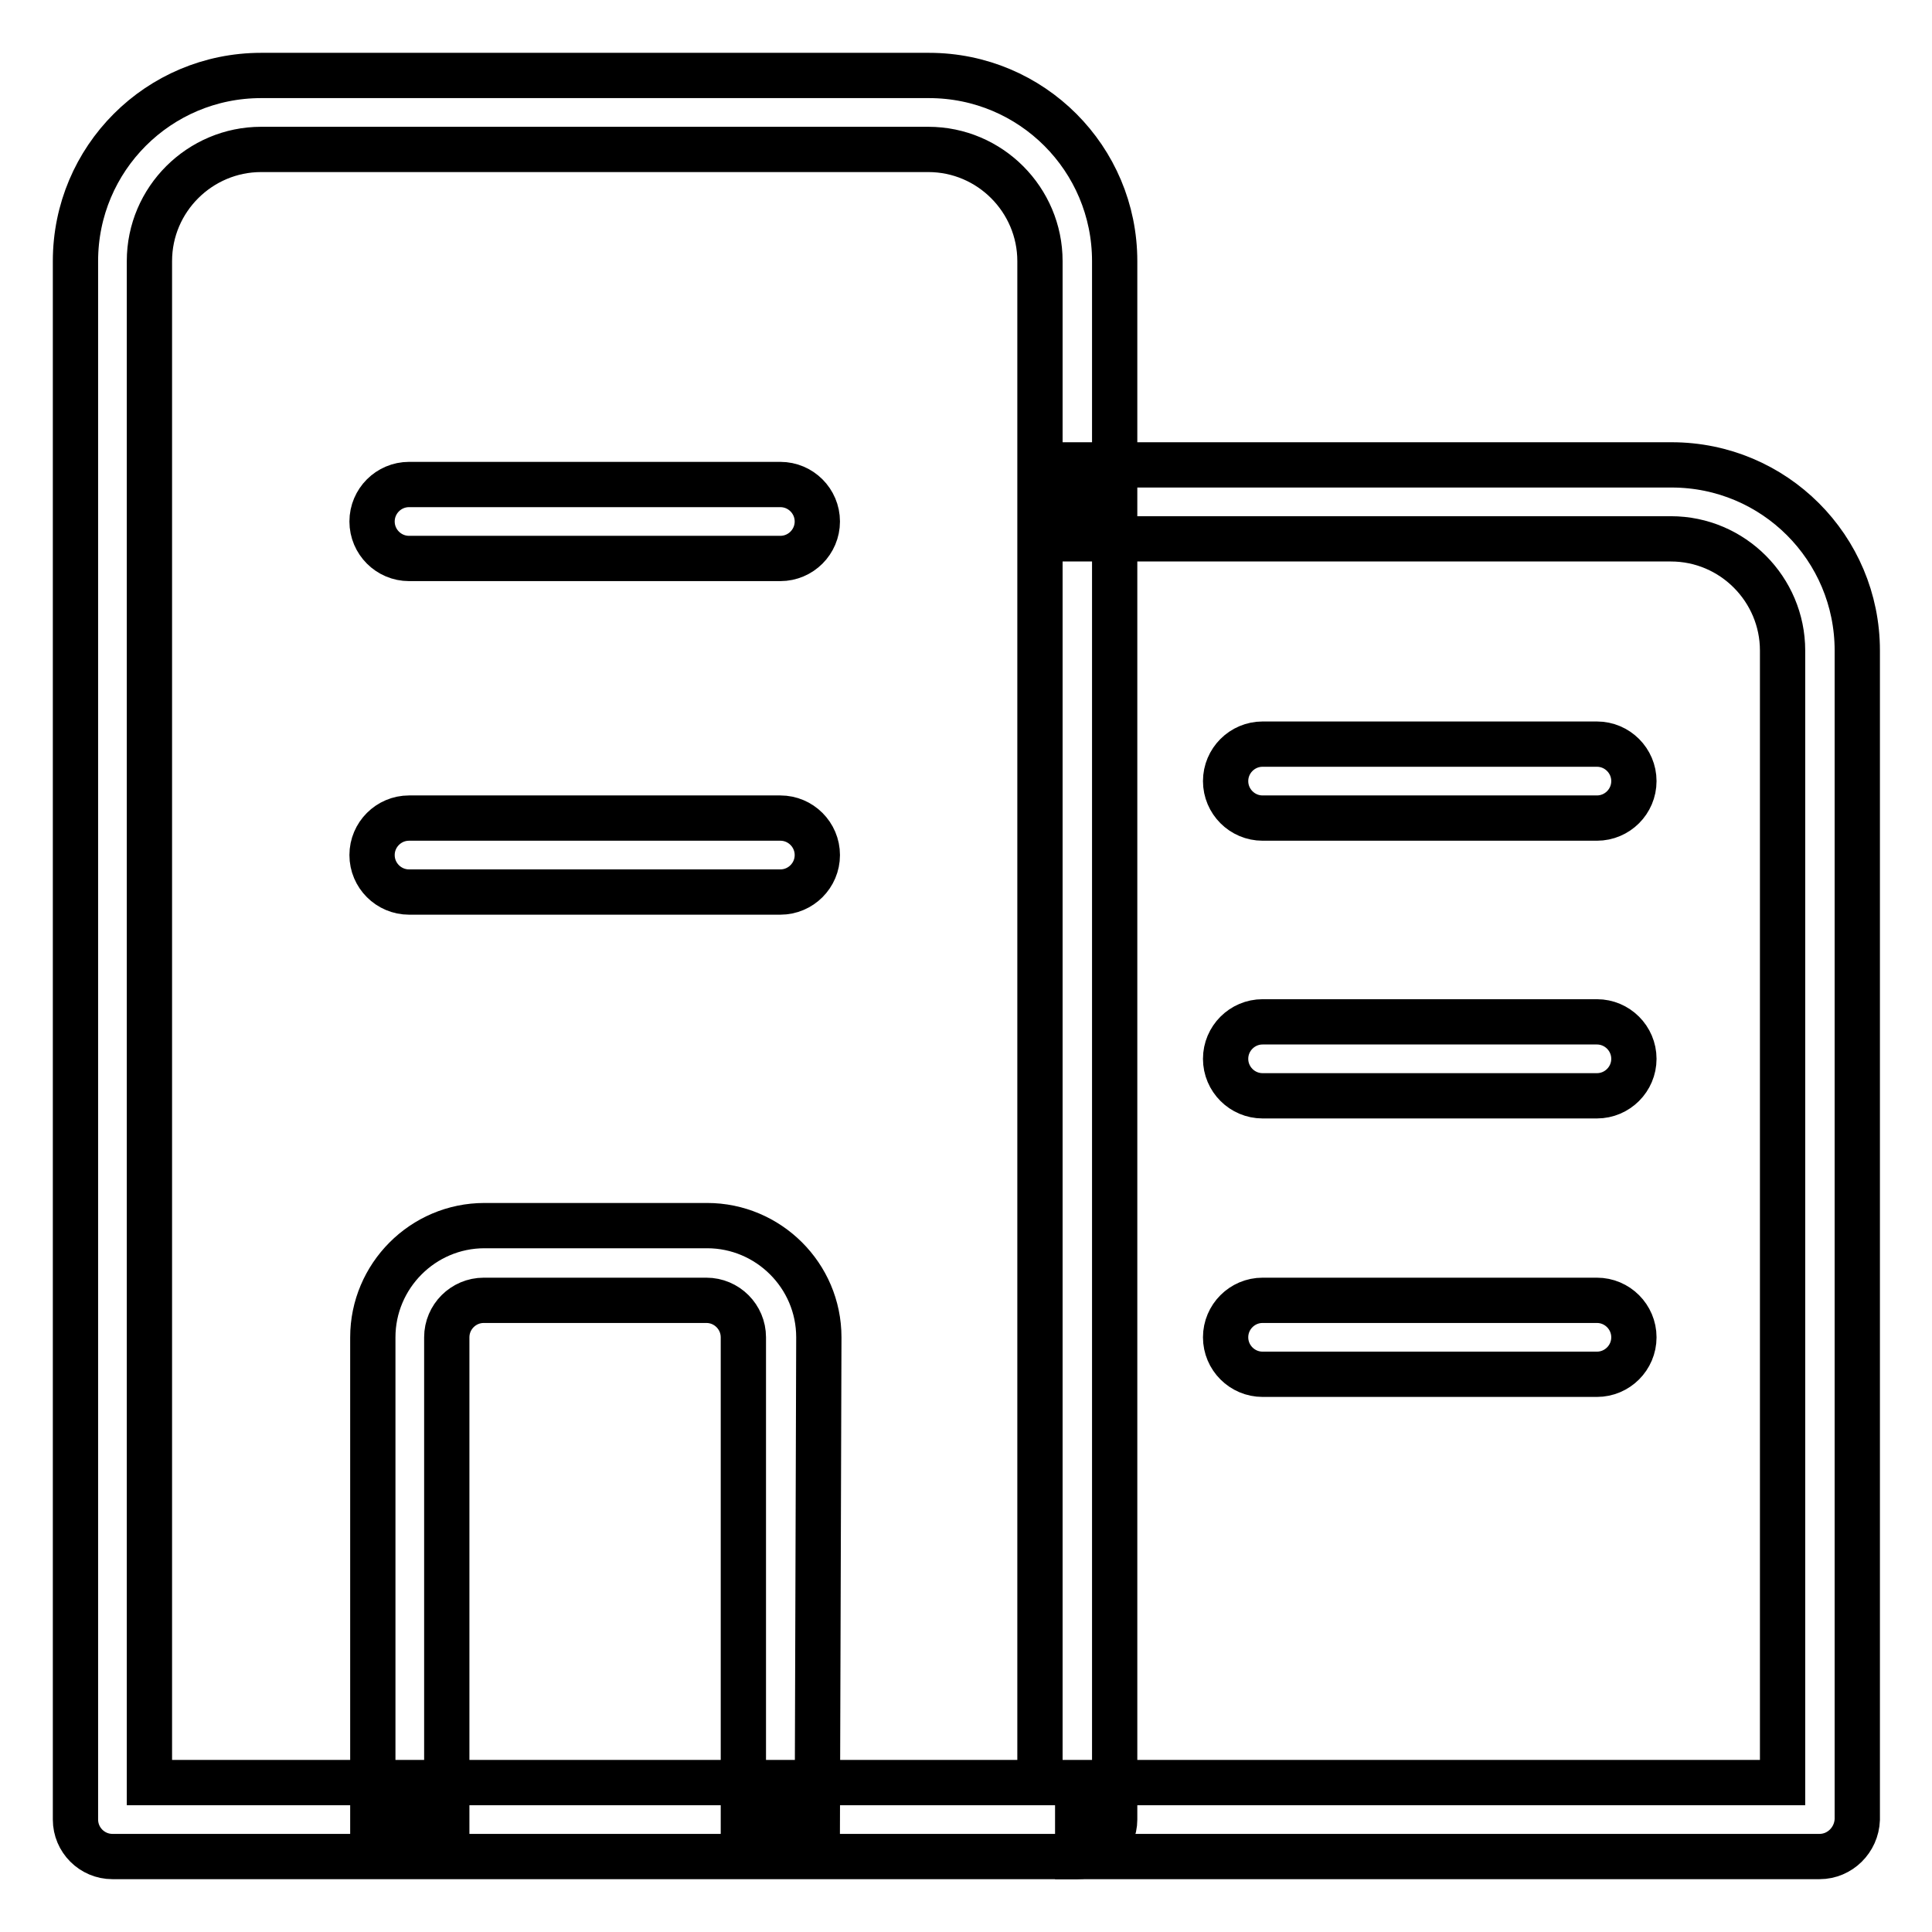 <?xml version="1.0" encoding="utf-8"?>
<!-- Svg Vector Icons : http://www.onlinewebfonts.com/icon -->
<!DOCTYPE svg PUBLIC "-//W3C//DTD SVG 1.1//EN" "http://www.w3.org/Graphics/SVG/1.1/DTD/svg11.dtd">
<svg version="1.1" xmlns="http://www.w3.org/2000/svg" xmlns:xlink="http://www.w3.org/1999/xlink" x="0px" y="0px" viewBox="0 0 256 256" enable-background="new 0 0 256 256" xml:space="preserve">
<g> <path stroke-width="6" fill-opacity="0" stroke="#000000"  d="M211.6,182.1h-44.3c-2.7,0-4.9-2.2-4.9-4.9c0-2.7,2.2-4.9,4.9-4.9h44.3c2.7,0,4.9,2.2,4.9,4.9 C216.5,179.9,214.3,182.1,211.6,182.1z M211.6,145.2h-44.3c-2.7,0-4.9-2.2-4.9-4.9s2.2-4.9,4.9-4.9h44.3c2.7,0,4.9,2.2,4.9,4.9 S214.3,145.2,211.6,145.2z M211.6,108.4h-44.3c-2.7,0-4.9-2.2-4.9-4.9s2.2-4.9,4.9-4.9h44.3c2.7,0,4.9,2.2,4.9,4.9 S214.3,108.4,211.6,108.4z M103.4,118.2H54.2c-2.7,0-4.9-2.2-4.9-4.9c0-2.7,2.2-4.9,4.9-4.9h49.2c2.7,0,4.9,2.2,4.9,4.9 S106.1,118.2,103.4,118.2z M103.4,74H54.2c-2.7,0-4.9-2.2-4.9-4.9c0-2.7,2.2-4.9,4.9-4.9h49.2c2.7,0,4.9,2.2,4.9,4.9 C108.3,71.8,106.1,74,103.4,74z M108.3,241.1h-9.8v-63.9c0-2.7-2.2-4.9-4.9-4.9H64.1c-2.7,0-4.9,2.2-4.9,4.9v63.9h-9.8v-63.9 c0-8.1,6.6-14.8,14.8-14.8h29.5c8.1,0,14.8,6.6,14.8,14.8L108.3,241.1L108.3,241.1z"/> <path stroke-width="6" fill-opacity="0" stroke="#000000"  d="M241.1,246h-98.3v-9.8h93.4V86.2c0-8.1-6.6-14.8-14.8-14.8h-78.6v-9.8h78.7c13.6,0,24.6,11,24.6,24.6v154.9 C246,243.8,243.8,246,241.1,246z"/> <path stroke-width="6" fill-opacity="0" stroke="#000000"  d="M142.7,246H14.9c-2.7,0-4.9-2.2-4.9-4.9V34.6C10,21,21,10,34.6,10h88.5c13.6,0,24.6,11,24.6,24.6v206.5 C147.7,243.8,145.4,246,142.7,246z M19.8,236.2h118V34.6c0-8.1-6.6-14.8-14.8-14.8H34.6c-8.1,0-14.8,6.6-14.8,14.8V236.2 L19.8,236.2z"/></g>
</svg>